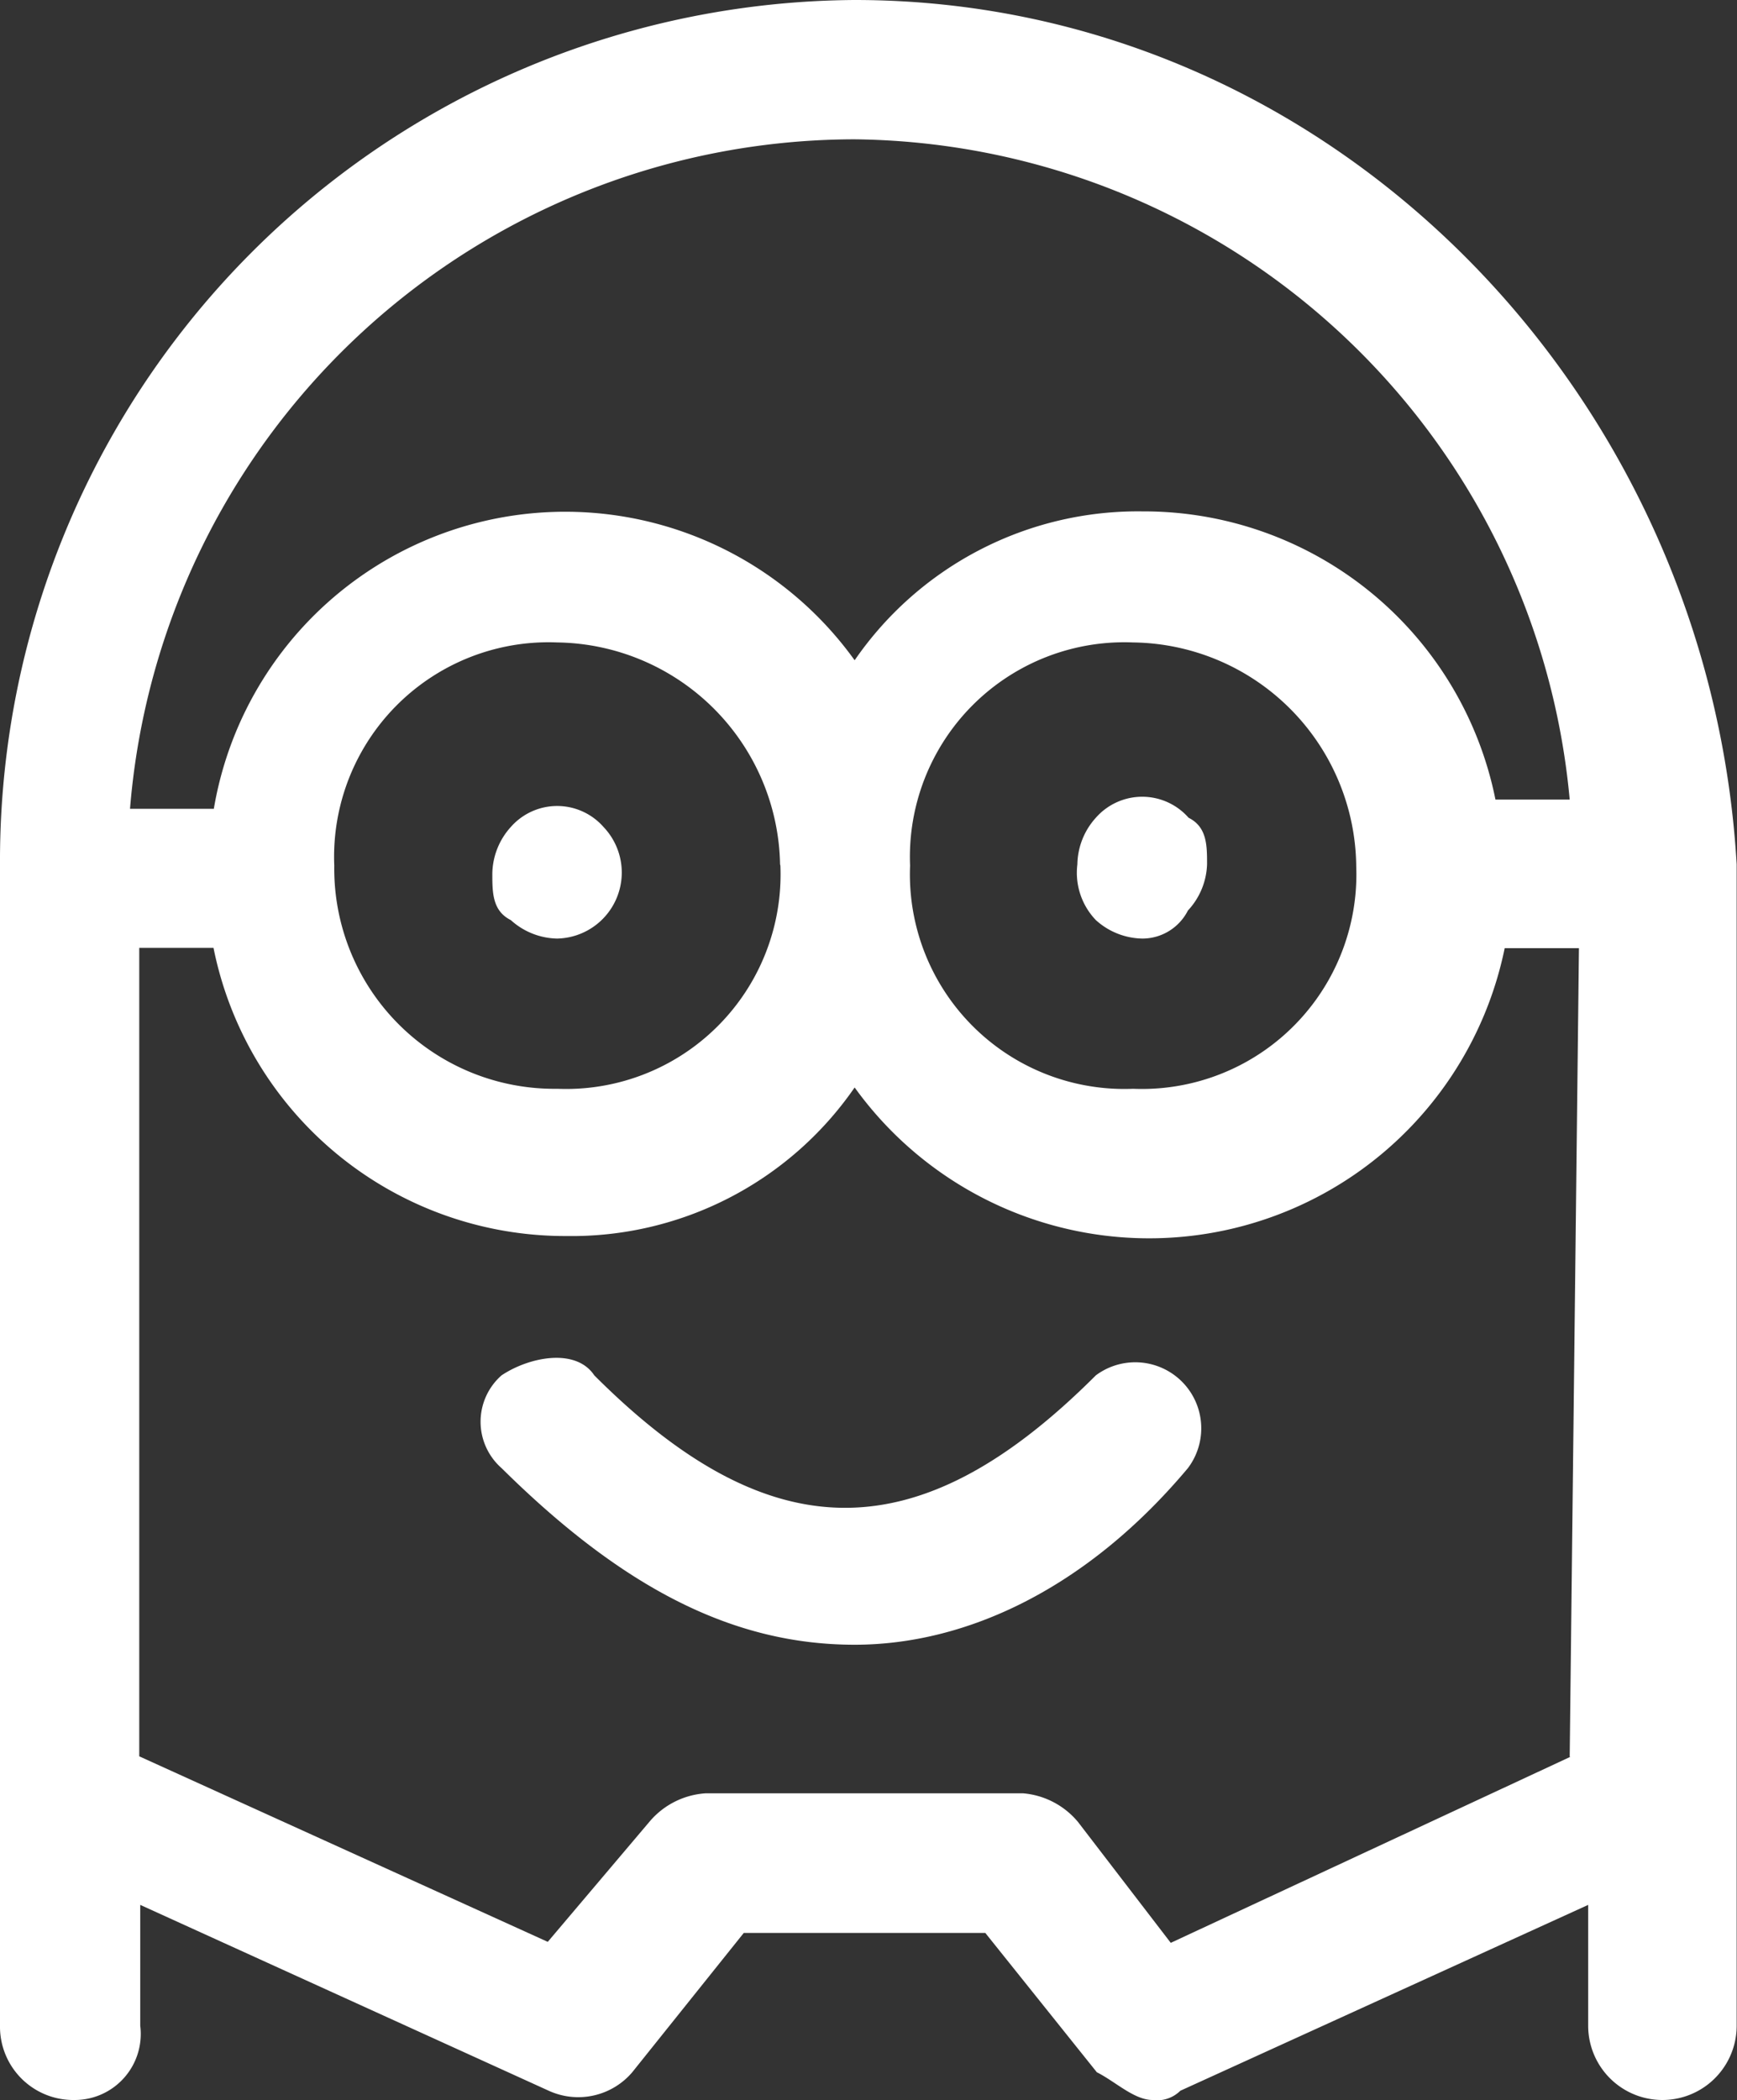 <?xml version="1.0" encoding="UTF-8"?> <svg xmlns="http://www.w3.org/2000/svg" viewBox="0 0 52.64 63.61"><rect x="0" y="0" width="52.64" height="63.61" fill="#333333" stroke="none"/> <defs> <style>.cls-1{fill:#fff;}</style> </defs> <title>Ресурс 16</title> <g id="Слой_2" data-name="Слой 2"> <g id="Слой_1-2" data-name="Слой 1"> <path class="cls-1" d="M25.9,0A26.07,26.07,0,0,0,0,26.18V61.36a2.22,2.22,0,0,0,2.25,2.25,2,2,0,0,0,2-2.25V57.7l12.38,5.63a2.15,2.15,0,0,0,2.53-.56l3.38-4.22h7.32l3.38,4.22c.56.28,1.13.84,1.69.84a1,1,0,0,0,.84-.28L48.13,57.7v3.66a2.25,2.25,0,1,0,4.5,0V26.18C51.79,11.82,40.25,0,25.9,0Zm0,4.22a22,22,0,0,1,21.67,20H45.32a10.87,10.87,0,0,0-10.7-8.73A10.42,10.42,0,0,0,25.9,20a10.8,10.8,0,0,0-19.42,4.5H3.94A22.06,22.06,0,0,1,25.9,4.22Zm15.2,22a6.5,6.5,0,0,1-6.76,6.76,6.5,6.5,0,0,1-6.76-6.76,6.5,6.5,0,0,1,6.76-6.76A6.85,6.85,0,0,1,41.1,26.18Zm-17.45,0a6.5,6.5,0,0,1-6.76,6.76,6.67,6.67,0,0,1-6.76-6.76,6.5,6.5,0,0,1,6.76-6.76A6.85,6.85,0,0,1,23.64,26.18Zm23.93,27-12.1,5.63-2.81-3.66A2.43,2.43,0,0,0,31,54.32H21.39a2.43,2.43,0,0,0-1.69.84l-3.1,3.66L4.22,53.2V28.71H6.47a10.87,10.87,0,0,0,10.7,8.73,10.42,10.42,0,0,0,8.73-4.5,11,11,0,0,0,19.7-4.22h2.25L47.57,53.2Z"></path> <path class="cls-1" d="M25.9,49.82c-3.66,0-7-1.69-10.7-5.35a1.87,1.87,0,0,1,0-2.81c.84-.56,2.25-.84,2.81,0,5.35,5.35,9.85,5.35,15.2,0A2,2,0,0,1,36,44.47C32.93,48.13,29.27,49.82,25.9,49.82Z"></path> <path class="cls-1" d="M16.89,28.43a2.15,2.15,0,0,1-1.41-.56c-.56-.28-.56-.84-.56-1.41a2.15,2.15,0,0,1,.56-1.41,1.87,1.87,0,0,1,2.81,0,2,2,0,0,1-1.41,3.38Z"></path> <path class="cls-1" d="M34.62,28.43a2.15,2.15,0,0,1-1.41-.56,2.07,2.07,0,0,1-.56-1.69,2.15,2.15,0,0,1,.56-1.41,1.87,1.87,0,0,1,2.81,0c.56.28.56.84.56,1.41A2.15,2.15,0,0,1,36,27.58,1.55,1.55,0,0,1,34.62,28.43Z"></path> </g> </g> </svg> 